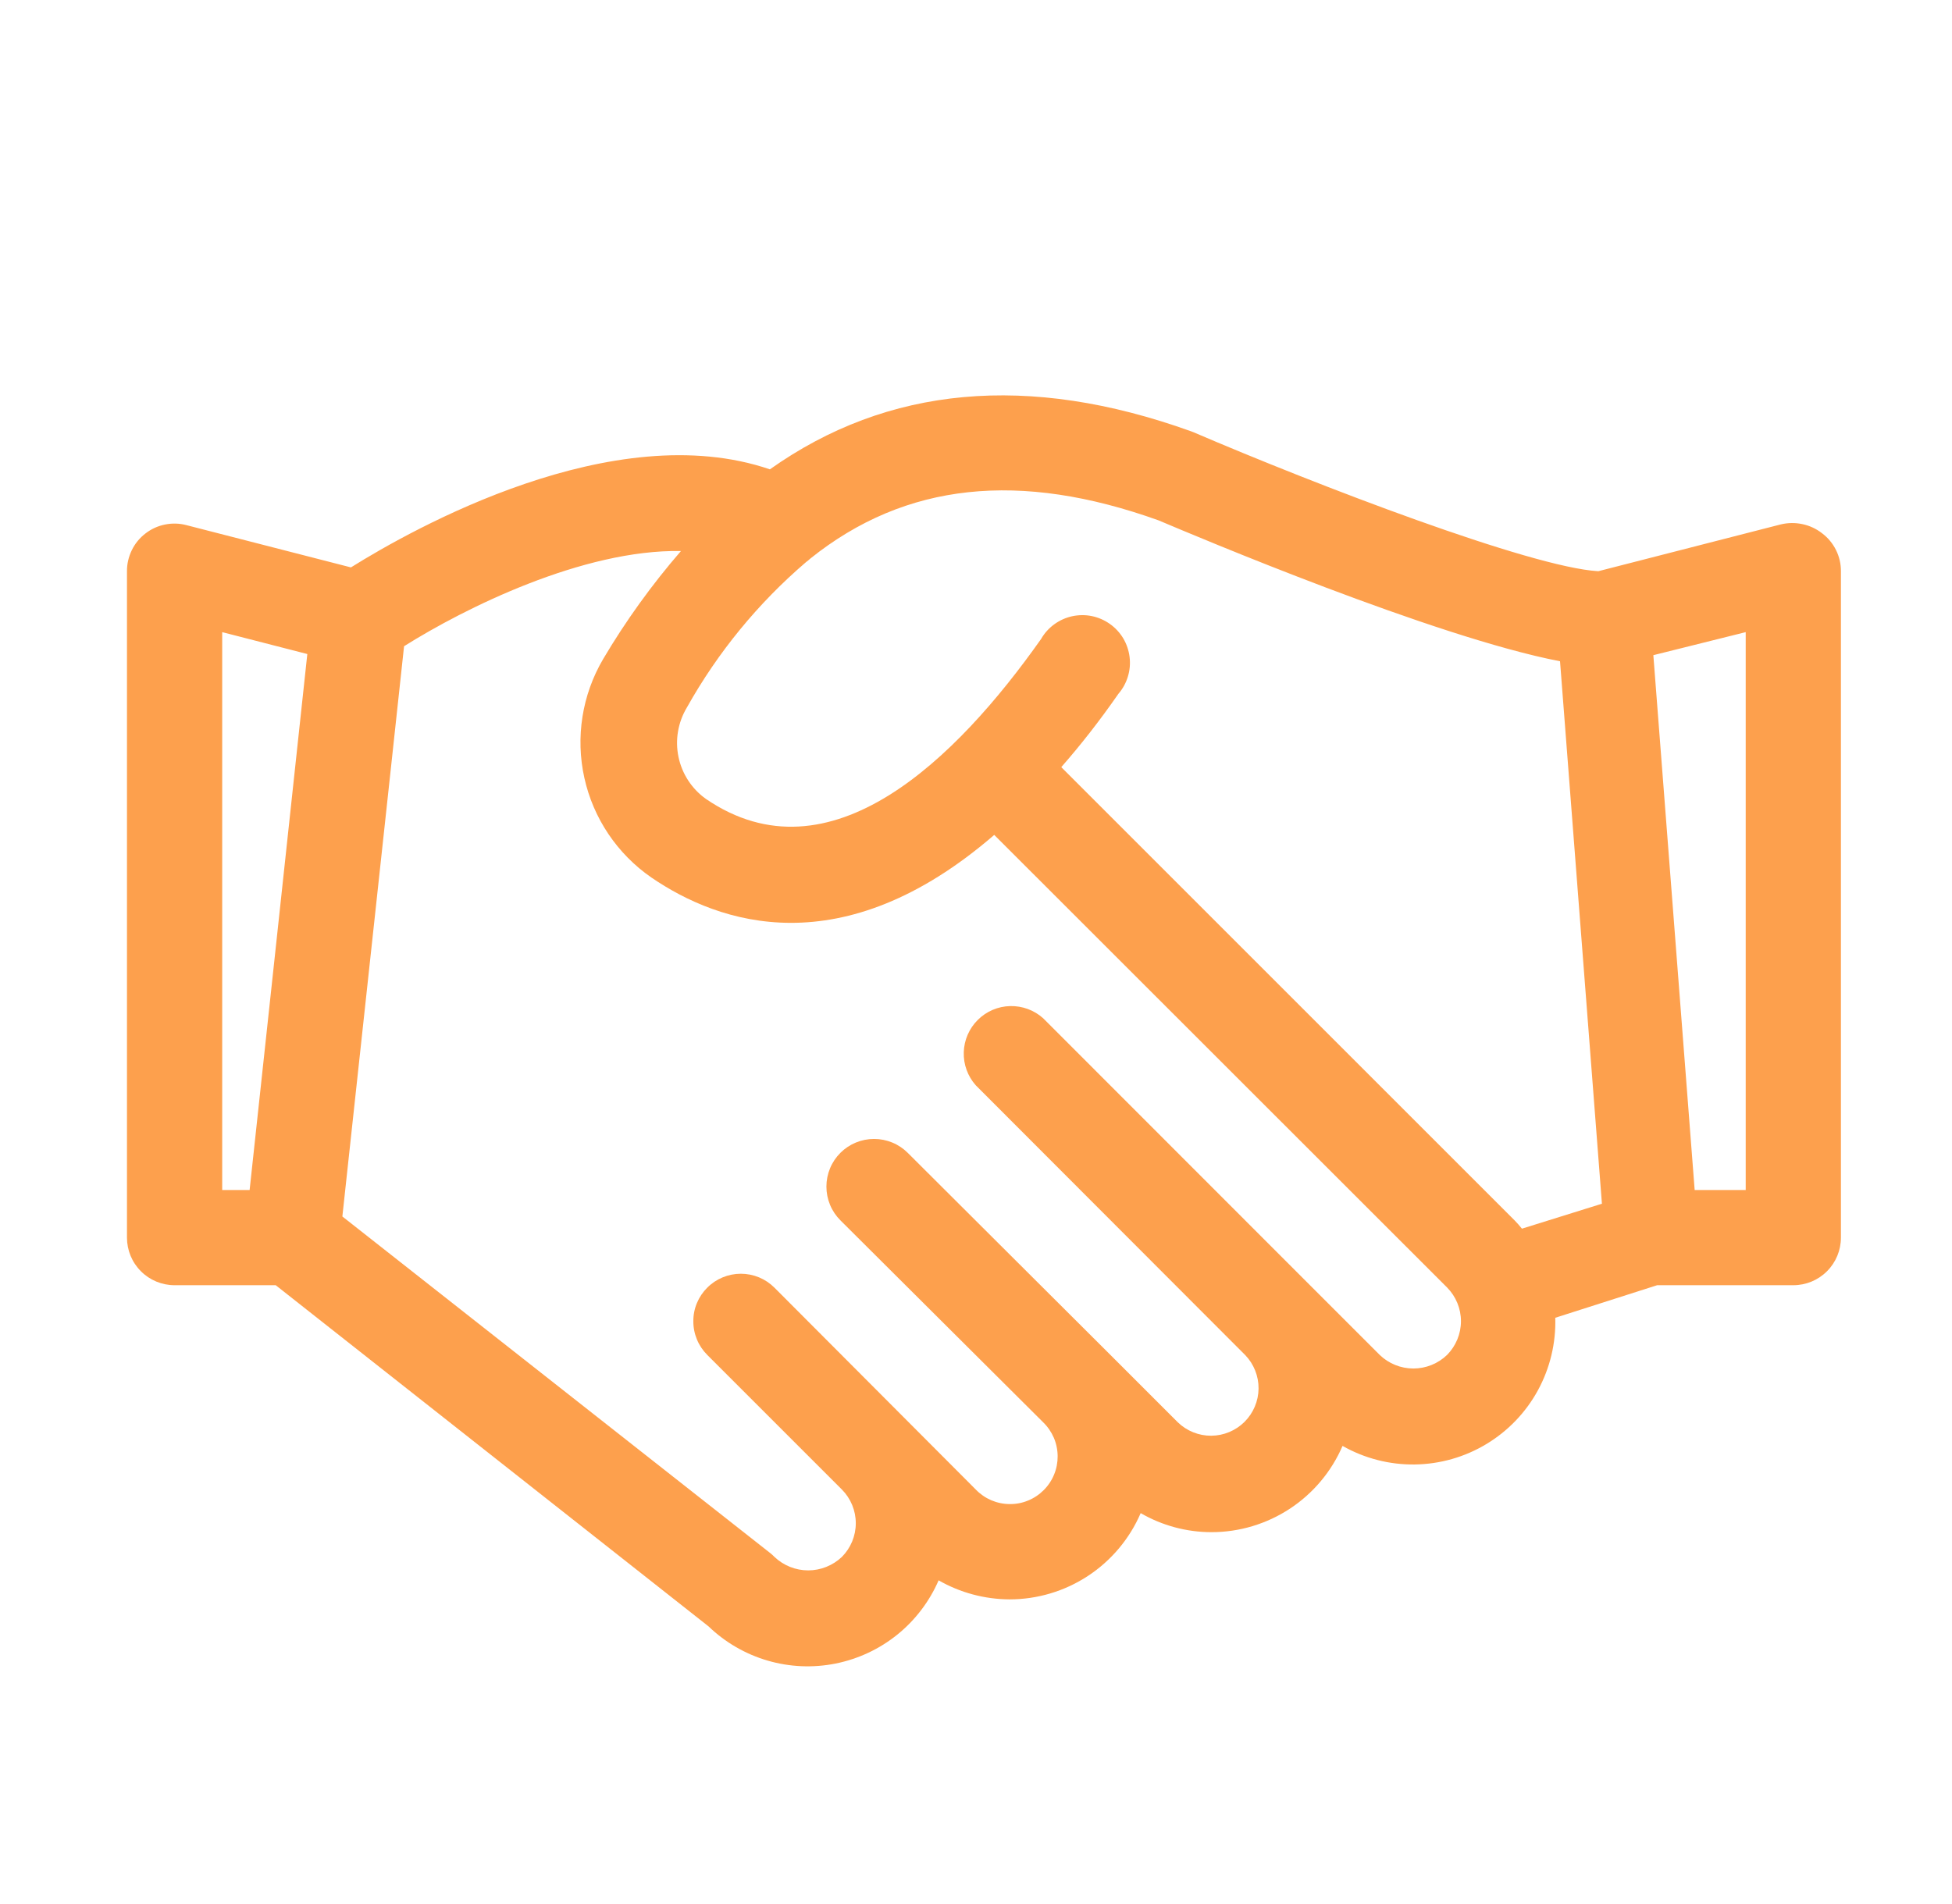 <svg width="41" height="40" viewBox="0 0 41 40" fill="none" xmlns="http://www.w3.org/2000/svg">
<path d="M38.267 11.2C38.147 11.107 38.007 11.042 37.858 11.011C37.709 10.979 37.555 10.981 37.407 11.016L33.571 12C32.155 11.92 27.639 10.184 25.067 9.08L25.015 9.06C21.599 7.832 18.643 8.108 16.171 9.86C12.883 8.736 8.671 11.108 7.371 11.92L3.915 11.032C3.767 10.993 3.613 10.989 3.463 11.02C3.314 11.05 3.173 11.115 3.053 11.209C2.932 11.302 2.834 11.422 2.768 11.559C2.701 11.697 2.666 11.847 2.667 12V26C2.667 26.265 2.772 26.52 2.96 26.707C3.147 26.895 3.402 27 3.667 27H5.791L14.883 34.168C15.232 34.504 15.657 34.75 16.122 34.886C16.587 35.022 17.077 35.043 17.552 34.948C18.027 34.852 18.472 34.644 18.848 34.34C19.225 34.035 19.522 33.644 19.715 33.2C20.168 33.46 20.681 33.597 21.203 33.6C21.789 33.6 22.363 33.429 22.852 33.107C23.342 32.785 23.727 32.326 23.959 31.788C24.411 32.05 24.924 32.188 25.447 32.188C26.032 32.188 26.605 32.016 27.094 31.694C27.583 31.372 27.967 30.914 28.199 30.376C28.661 30.638 29.184 30.773 29.715 30.766C30.246 30.759 30.766 30.611 31.22 30.337C31.675 30.063 32.049 29.673 32.303 29.207C32.557 28.74 32.683 28.215 32.667 27.684L34.807 27H37.667C37.932 27 38.187 26.895 38.374 26.707C38.562 26.52 38.667 26.265 38.667 26V12C38.668 11.845 38.632 11.691 38.562 11.552C38.493 11.414 38.392 11.293 38.267 11.2ZM4.667 13.28L6.455 13.74L5.739 20.4L5.243 25H4.667V13.28ZM30.395 28.464C30.205 28.647 29.951 28.75 29.687 28.75C29.423 28.75 29.169 28.647 28.979 28.464L27.567 27.052L21.911 21.392C21.721 21.221 21.473 21.13 21.217 21.136C20.962 21.142 20.718 21.246 20.537 21.427C20.356 21.607 20.251 21.849 20.243 22.105C20.235 22.36 20.325 22.609 20.495 22.8L26.155 28.468C26.337 28.657 26.437 28.91 26.435 29.172C26.432 29.434 26.326 29.685 26.141 29.87C25.955 30.055 25.704 30.16 25.442 30.162C25.18 30.164 24.927 30.062 24.739 29.88L23.323 28.464L19.067 24.22C18.974 24.127 18.864 24.053 18.742 24.003C18.621 23.953 18.491 23.927 18.359 23.927C18.227 23.927 18.097 23.953 17.976 24.003C17.854 24.053 17.744 24.127 17.651 24.22C17.558 24.313 17.484 24.423 17.434 24.545C17.384 24.666 17.358 24.797 17.358 24.928C17.358 25.059 17.384 25.19 17.434 25.311C17.484 25.433 17.558 25.543 17.651 25.636L21.911 29.88C22.006 29.972 22.082 30.083 22.135 30.205C22.187 30.327 22.214 30.458 22.215 30.591C22.216 30.724 22.191 30.855 22.14 30.978C22.09 31.101 22.015 31.213 21.921 31.306C21.827 31.4 21.716 31.474 21.593 31.524C21.47 31.575 21.338 31.6 21.205 31.598C21.072 31.597 20.941 31.569 20.819 31.517C20.697 31.464 20.587 31.388 20.495 31.292L16.267 27.052C16.174 26.959 16.064 26.885 15.943 26.835C15.822 26.785 15.692 26.759 15.561 26.759C15.43 26.759 15.3 26.785 15.179 26.835C15.058 26.885 14.947 26.959 14.855 27.052C14.762 27.144 14.688 27.254 14.638 27.375C14.588 27.495 14.562 27.625 14.563 27.756C14.562 27.887 14.588 28.018 14.638 28.139C14.688 28.261 14.762 28.371 14.855 28.464L17.683 31.292C17.87 31.48 17.975 31.735 17.975 32C17.975 32.265 17.87 32.52 17.683 32.708C17.492 32.889 17.238 32.991 16.975 32.991C16.712 32.991 16.458 32.889 16.267 32.708C16.24 32.679 16.21 32.653 16.179 32.628L7.191 25.556L8.195 16.28L8.487 13.576C9.759 12.776 12.243 11.54 14.303 11.576C13.691 12.283 13.143 13.043 12.667 13.848C12.226 14.6 12.085 15.491 12.274 16.342C12.462 17.193 12.966 17.941 13.683 18.436C15.099 19.404 17.683 20.304 20.883 17.54L30.395 27.048C30.581 27.237 30.686 27.491 30.686 27.756C30.686 28.021 30.581 28.275 30.395 28.464ZM31.967 25.812C31.918 25.751 31.866 25.692 31.811 25.636L22.291 16.116C22.691 15.66 23.091 15.152 23.491 14.576C23.582 14.471 23.65 14.347 23.69 14.214C23.731 14.081 23.743 13.941 23.726 13.802C23.709 13.664 23.664 13.531 23.593 13.411C23.521 13.292 23.426 13.188 23.312 13.108C23.198 13.027 23.069 12.971 22.933 12.943C22.796 12.915 22.656 12.917 22.52 12.946C22.384 12.976 22.255 13.034 22.143 13.116C22.03 13.198 21.936 13.303 21.867 13.424C20.091 15.94 17.435 18.564 14.827 16.784C14.531 16.573 14.325 16.258 14.251 15.902C14.177 15.546 14.24 15.176 14.427 14.864C15.075 13.706 15.923 12.671 16.931 11.808C16.963 11.785 16.994 11.759 17.023 11.732C19.023 10.132 21.423 9.888 24.335 10.932C25.091 11.252 30.127 13.384 32.767 13.892L33.647 25.288L31.967 25.812ZM36.667 25H35.595L34.727 13.764L36.667 13.28V25Z" fill="#FDA04D"/>
</svg>
